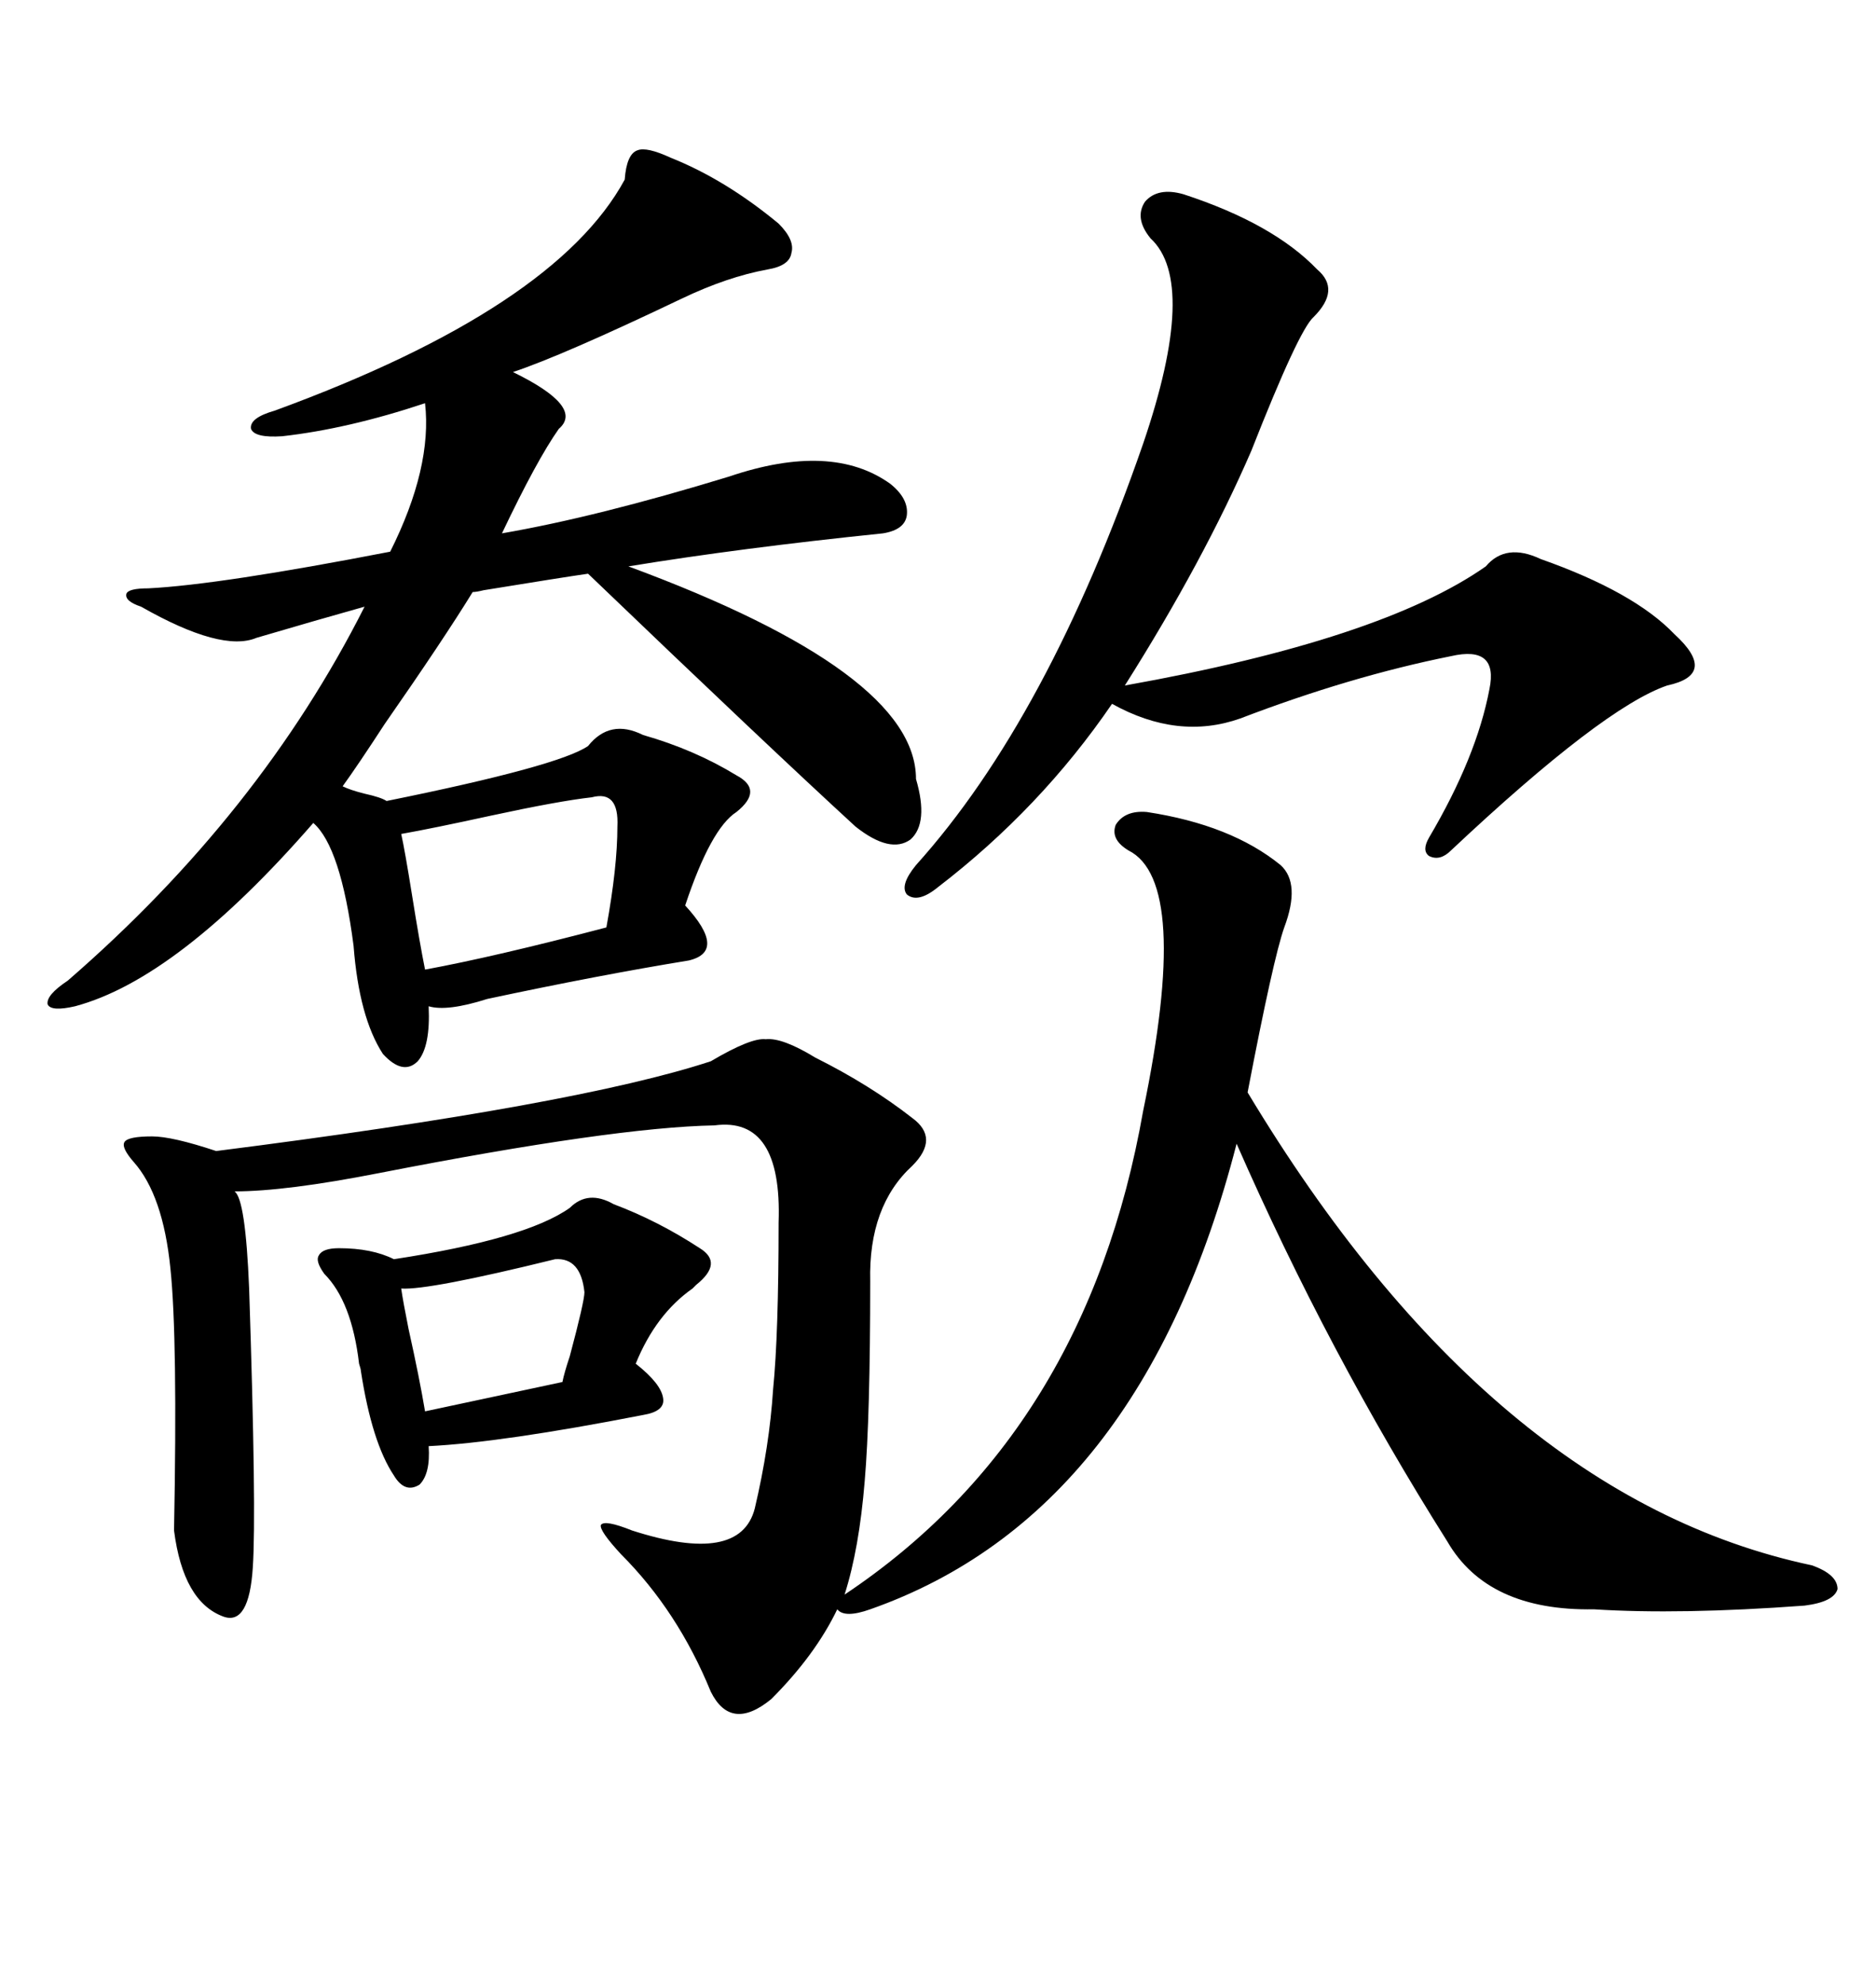 <svg xmlns="http://www.w3.org/2000/svg" xmlns:xlink="http://www.w3.org/1999/xlink" width="300" height="317.285"><path d="M183.40 129.79L183.40 129.79Q196.88 131.84 204.79 138.28L204.79 138.28Q208.01 141.21 205.37 148.24L205.37 148.24Q203.61 153.22 199.51 174.61L199.51 174.61Q238.48 239.36 289.75 250.20L289.75 250.20Q293.85 251.66 293.85 254.00L293.85 254.00Q293.26 256.05 288.57 256.64L288.57 256.64Q268.65 258.11 254.88 257.23L254.88 257.23Q237.89 257.52 231.45 246.39L231.45 246.39Q212.40 216.21 197.75 182.81L197.75 182.81Q182.52 241.99 139.16 257.23L139.16 257.23Q135.06 258.69 133.89 257.23L133.89 257.23Q130.37 264.55 123.34 271.58L123.34 271.58Q116.89 276.86 113.67 270.41L113.67 270.41Q108.40 257.52 99.32 248.44L99.32 248.44Q95.80 244.63 96.09 243.75L96.09 243.75Q96.68 242.87 101.07 244.63L101.07 244.63Q118.36 250.20 120.70 241.11L120.70 241.11Q123.05 231.15 123.63 222.07L123.63 222.07Q124.51 213.28 124.51 195.41L124.51 195.41Q125.10 178.42 114.26 179.88L114.26 179.88Q98.14 180.18 60.64 187.50L60.64 187.50Q45.70 190.43 37.50 190.43L37.50 190.43Q39.26 191.60 39.84 205.96L39.84 205.96Q41.02 241.70 40.43 250.49L40.43 250.49Q39.84 259.86 35.74 258.40L35.74 258.40Q29.30 256.05 27.83 244.63L27.83 244.63Q28.42 213.87 27.25 202.73L27.25 202.73Q26.07 191.02 21.39 185.74L21.39 185.74Q19.34 183.40 19.92 182.52L19.92 182.52Q20.51 181.64 24.32 181.64L24.32 181.64Q27.54 181.64 34.57 183.98L34.57 183.98Q92.29 176.66 113.67 169.63L113.67 169.63Q120.12 165.82 122.46 166.11L122.46 166.11Q125.10 165.82 130.37 169.04L130.37 169.04Q139.16 173.44 145.90 178.71L145.90 178.71Q150.29 181.93 145.90 186.33L145.90 186.33Q138.87 192.77 139.16 204.79L139.16 204.79Q139.16 226.46 138.28 236.72L138.28 236.72Q137.40 247.56 135.06 254.88L135.06 254.88Q173.73 229.10 182.81 177.54L182.81 177.54Q190.43 140.92 180.47 135.94L180.47 135.94Q177.54 134.18 178.42 131.84L178.42 131.84Q179.88 129.49 183.40 129.79ZM107.23 25.20L107.23 25.20Q116.02 28.71 124.51 35.74L124.51 35.74Q127.15 38.38 126.56 40.43L126.56 40.43Q126.27 42.48 122.75 43.07L122.75 43.07Q116.31 44.24 108.98 47.75L108.98 47.75Q89.94 56.84 82.03 59.47L82.03 59.47Q93.46 65.04 89.36 68.55L89.36 68.55Q85.84 73.54 80.27 85.25L80.27 85.25Q95.51 82.62 116.60 76.17L116.60 76.17Q133.01 70.61 142.38 77.34L142.38 77.34Q145.31 79.69 145.02 82.32L145.02 82.32Q144.73 84.67 141.21 85.25L141.21 85.25Q118.36 87.60 100.49 90.53L100.49 90.53Q146.48 107.52 146.48 124.51L146.48 124.51Q148.54 131.54 145.61 134.18L145.61 134.18Q142.38 136.52 136.82 132.13L136.82 132.13Q122.46 118.95 94.04 91.70L94.04 91.70Q89.94 92.29 77.34 94.34L77.34 94.34Q76.17 94.63 75.59 94.63L75.59 94.63Q70.90 102.25 61.52 115.72L61.52 115.72Q57.13 122.46 54.79 125.68L54.79 125.68Q55.96 126.27 58.30 126.86L58.30 126.86Q60.94 127.44 61.82 128.03L61.82 128.03Q89.36 122.46 94.04 119.24L94.04 119.24Q97.56 114.84 102.83 117.48L102.83 117.48Q111.04 119.82 117.77 123.93L117.77 123.93Q122.17 126.27 117.77 129.79L117.77 129.79Q113.67 132.42 109.57 144.73L109.57 144.73Q116.31 152.05 110.16 153.52L110.16 153.52Q95.80 155.86 77.93 159.67L77.93 159.67Q71.48 161.72 68.55 160.84L68.55 160.84Q68.85 167.29 66.80 169.63L66.80 169.63Q64.45 171.97 61.23 168.46L61.23 168.46Q57.42 162.60 56.54 151.17L56.54 151.17Q54.49 135.35 50.10 131.54L50.10 131.54Q28.42 156.45 12.01 160.84L12.01 160.84Q8.20 161.72 7.62 160.55L7.62 160.55Q7.32 159.08 10.84 156.74L10.84 156.74Q41.60 130.08 58.30 96.97L58.30 96.97Q50.98 99.02 41.02 101.95L41.02 101.95Q35.45 104.30 22.56 96.97L22.56 96.97Q19.92 96.09 20.21 94.92L20.21 94.92Q20.51 94.04 23.73 94.04L23.73 94.04Q35.16 93.46 62.40 88.18L62.40 88.18Q69.14 74.71 67.97 64.45L67.97 64.45Q55.66 68.55 45.12 69.73L45.12 69.73Q40.72 70.02 40.14 68.55L40.14 68.55Q39.84 66.80 43.95 65.63L43.95 65.63Q88.77 49.22 99.90 28.71L99.90 28.71Q100.20 24.61 101.95 24.02L101.95 24.02Q103.42 23.44 107.23 25.20ZM189.26 31.05L189.26 31.05Q203.61 35.74 210.64 43.07L210.64 43.07Q214.45 46.29 210.06 50.68L210.06 50.68Q207.71 52.73 200.10 72.07L200.10 72.07Q192.48 89.65 179.88 109.57L179.88 109.57Q220.90 102.25 237.60 90.53L237.60 90.53Q240.82 86.72 246.39 89.36L246.39 89.36Q261.33 94.63 267.77 101.37L267.77 101.37Q271.29 104.59 271.00 106.64L271.00 106.64Q270.70 108.69 266.60 109.57L266.60 109.57Q256.35 113.09 232.03 135.94L232.03 135.94Q230.27 137.70 228.52 136.82L228.52 136.82Q227.34 135.94 228.52 133.89L228.52 133.89Q236.13 121.00 238.18 110.16L238.18 110.16Q239.65 103.13 232.03 104.88L232.03 104.88Q215.92 108.11 198.34 114.84L198.34 114.84Q188.38 118.36 177.83 112.50L177.83 112.50Q166.41 129.20 150 141.80L150 141.80Q146.78 144.43 145.02 142.97L145.02 142.97Q143.85 141.50 146.48 138.28L146.48 138.28Q167.58 114.84 182.81 70.90L182.81 70.90Q191.60 45.12 183.98 38.09L183.98 38.09Q181.35 34.86 183.11 32.23L183.11 32.23Q185.16 29.88 189.26 31.05ZM98.14 192.48L98.14 192.48Q105.18 195.12 111.91 199.51L111.91 199.51Q115.72 201.86 111.33 205.37L111.33 205.37Q111.04 205.66 110.74 205.96L110.74 205.96Q104.88 210.06 101.66 217.97L101.66 217.97Q105.76 221.19 106.05 223.54L106.05 223.54Q106.35 225.59 102.83 226.17L102.83 226.17Q80.27 230.57 68.55 231.15L68.55 231.15Q68.85 235.55 67.09 237.30L67.09 237.30Q64.75 238.77 62.99 235.84L62.99 235.84Q59.47 230.57 57.71 219.14L57.71 219.14Q57.71 218.85 57.42 217.97L57.42 217.97Q56.25 208.01 51.86 203.61L51.86 203.61Q50.39 201.56 50.98 200.68L50.98 200.68Q51.56 199.51 54.20 199.51L54.20 199.51Q59.47 199.51 62.99 201.27L62.99 201.27Q84.08 198.05 91.11 193.07L91.11 193.07Q94.04 190.14 98.14 192.48ZM94.63 127.44L94.63 127.44Q89.36 128.03 78.52 130.37L78.52 130.37Q69.14 132.42 64.16 133.30L64.16 133.30Q64.75 135.94 65.92 143.26L65.92 143.26Q67.09 150.59 67.97 154.98L67.97 154.98Q79.10 152.93 96.97 148.24L96.97 148.24Q98.73 138.57 98.73 132.13L98.73 132.13Q99.02 126.27 94.63 127.44ZM88.77 201.27L88.77 201.27Q68.55 206.25 64.16 205.96L64.16 205.96Q64.45 208.01 65.33 212.40L65.33 212.40Q67.09 220.31 67.97 225.59L67.97 225.59L89.94 220.90Q90.23 219.43 91.11 216.80L91.11 216.80Q93.46 208.01 93.46 206.54L93.46 206.54Q92.87 200.98 88.77 201.27Z"/></svg>
